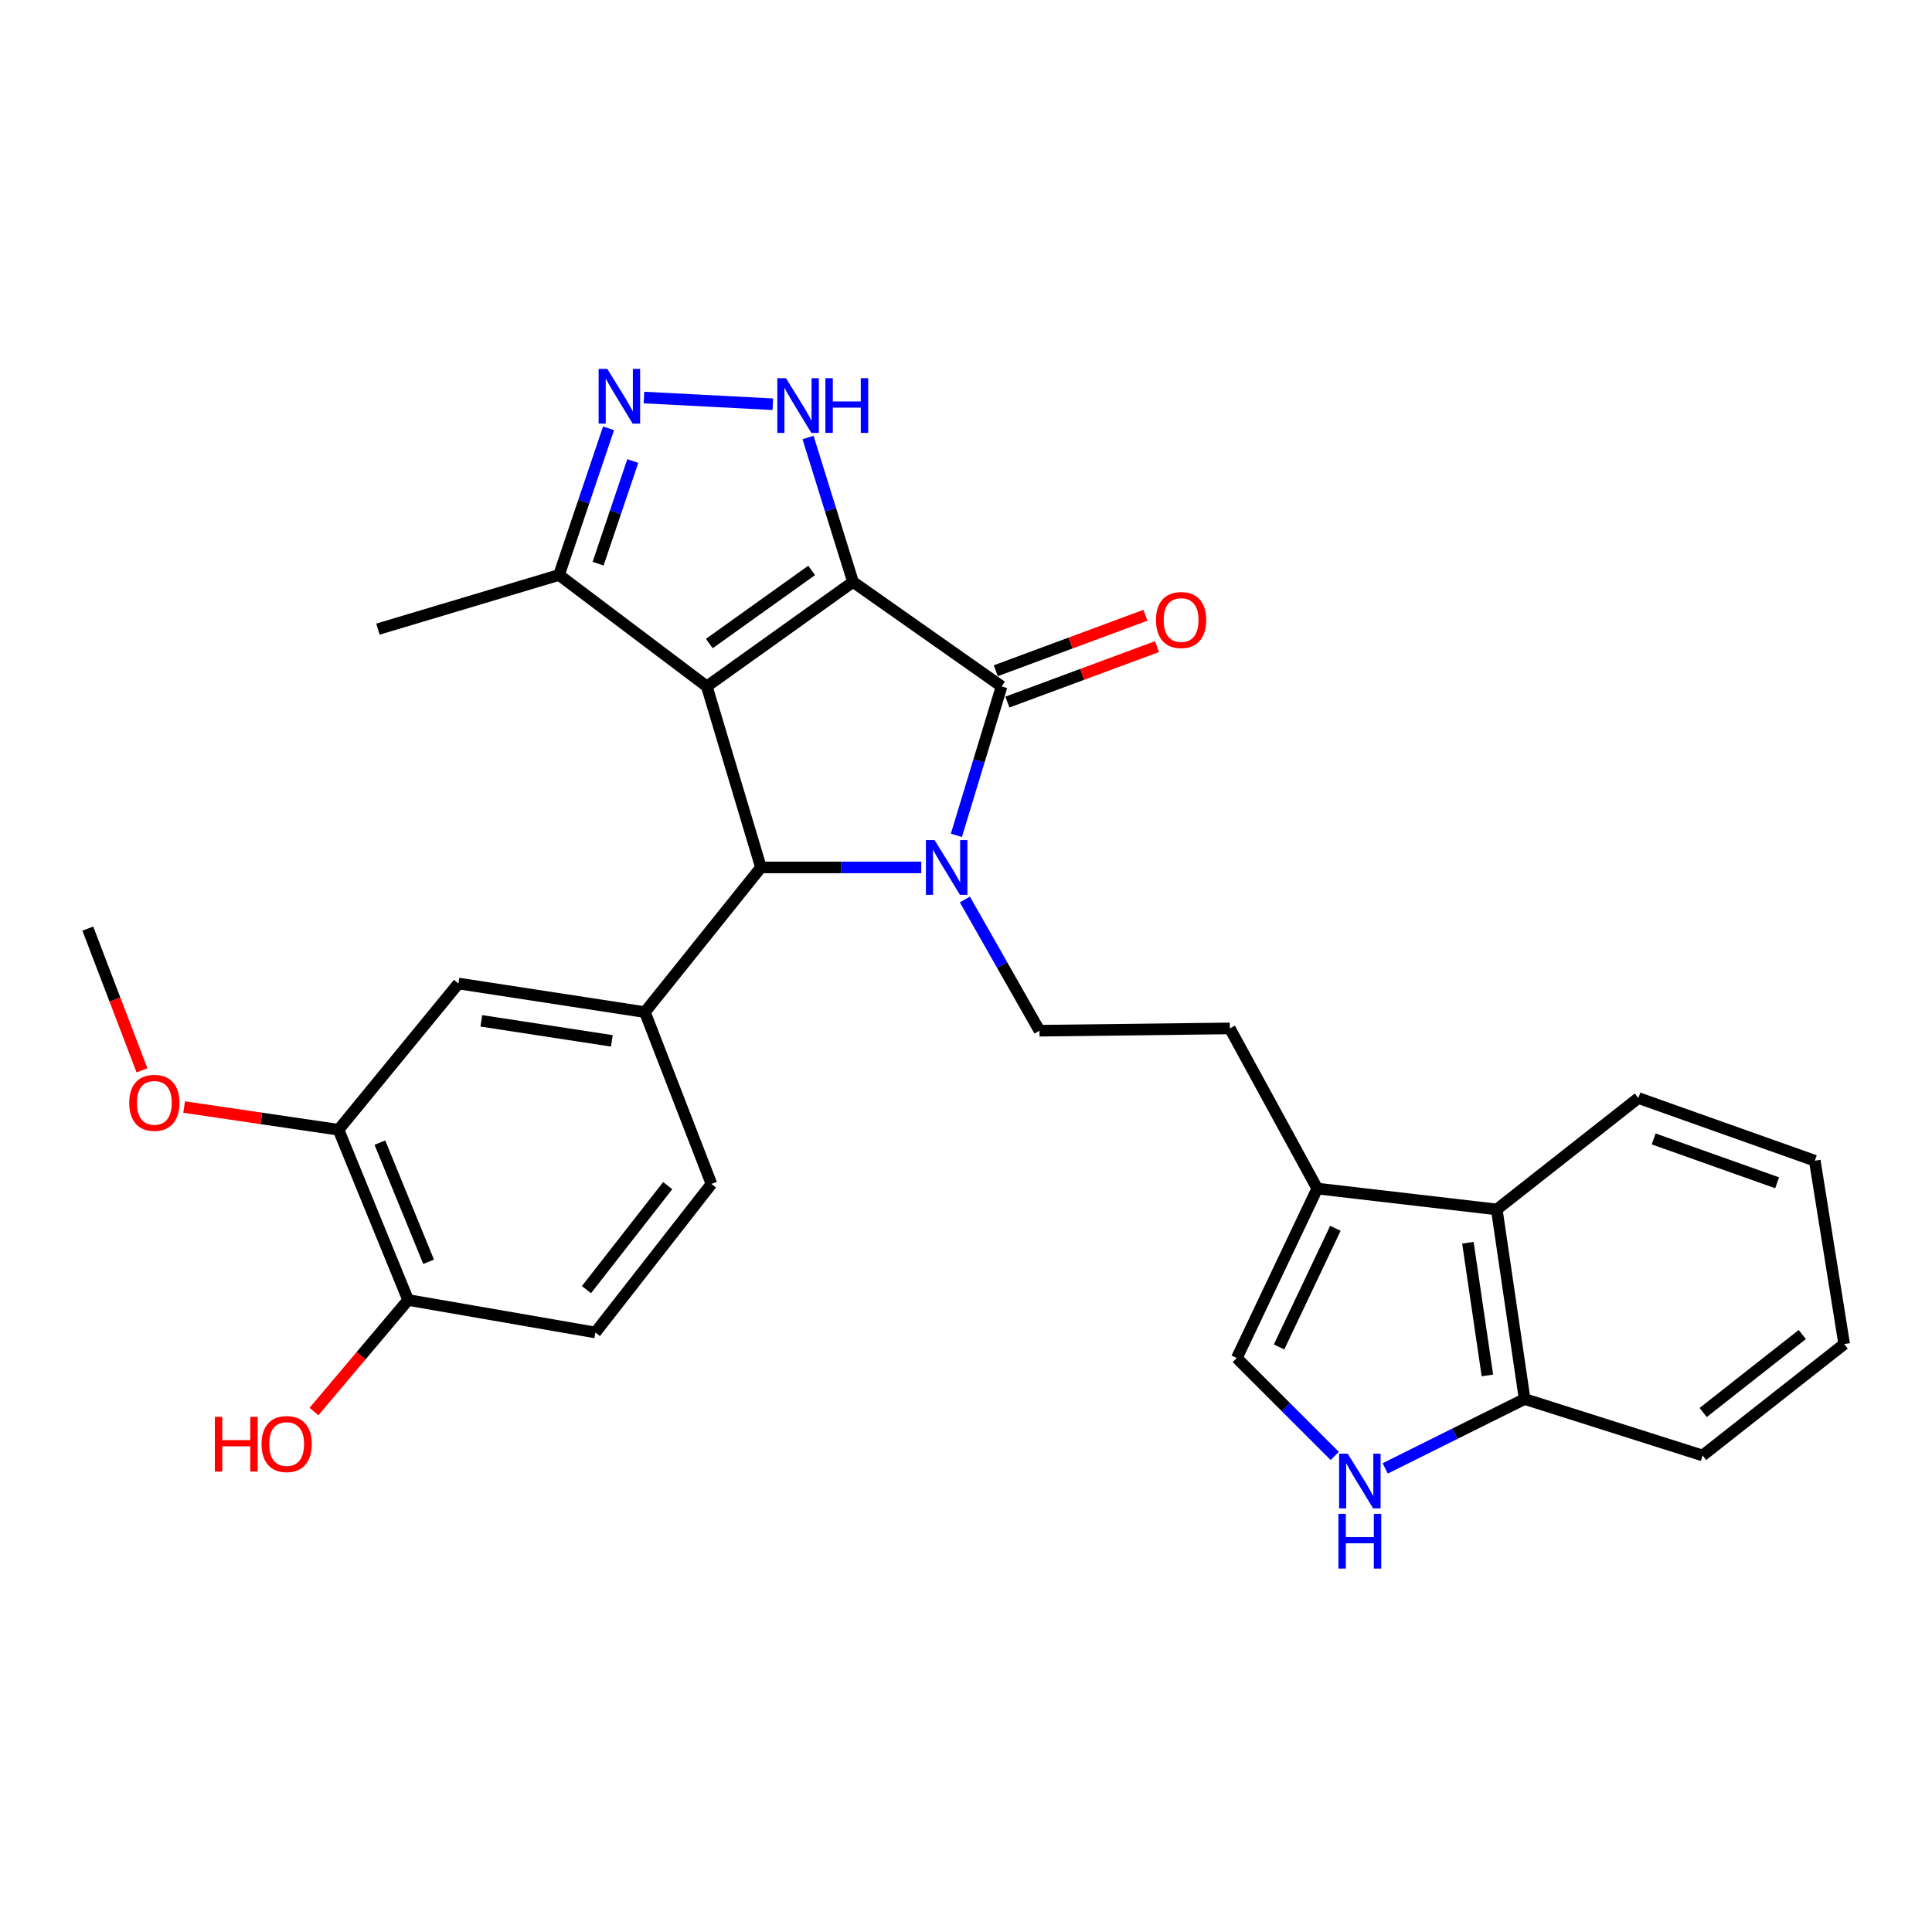 <?xml version='1.0' encoding='iso-8859-1'?>
<svg version='1.1' baseProfile='full'
              xmlns='http://www.w3.org/2000/svg'
                      xmlns:rdkit='http://www.rdkit.org/xml'
                      xmlns:xlink='http://www.w3.org/1999/xlink'
                  xml:space='preserve'
width='1000px' height='1000px' viewBox='0 0 1000 1000'>
<!-- END OF HEADER -->
<rect style='opacity:1.0;fill:#FFFFFF;stroke:none' width='1000' height='1000' x='0' y='0'> </rect>
<path class='bond-0' d='M 441.516,301.21 L 365.84,355.283' style='fill:none;fill-rule:evenodd;stroke:#000000;stroke-width:6px;stroke-linecap:butt;stroke-linejoin:miter;stroke-opacity:1' />
<path class='bond-0' d='M 420.108,295.247 L 367.135,333.099' style='fill:none;fill-rule:evenodd;stroke:#000000;stroke-width:6px;stroke-linecap:butt;stroke-linejoin:miter;stroke-opacity:1' />
<path class='bond-2' d='M 441.516,301.21 L 518.422,355.283' style='fill:none;fill-rule:evenodd;stroke:#000000;stroke-width:6px;stroke-linecap:butt;stroke-linejoin:miter;stroke-opacity:1' />
<path class='bond-4' d='M 441.516,301.21 L 429.876,263.835' style='fill:none;fill-rule:evenodd;stroke:#000000;stroke-width:6px;stroke-linecap:butt;stroke-linejoin:miter;stroke-opacity:1' />
<path class='bond-4' d='M 429.876,263.835 L 418.235,226.46' style='fill:none;fill-rule:evenodd;stroke:#0000FF;stroke-width:6px;stroke-linecap:butt;stroke-linejoin:miter;stroke-opacity:1' />
<path class='bond-3' d='M 365.84,355.283 L 393.862,448.977' style='fill:none;fill-rule:evenodd;stroke:#000000;stroke-width:6px;stroke-linecap:butt;stroke-linejoin:miter;stroke-opacity:1' />
<path class='bond-7' d='M 365.84,355.283 L 289.347,297.606' style='fill:none;fill-rule:evenodd;stroke:#000000;stroke-width:6px;stroke-linecap:butt;stroke-linejoin:miter;stroke-opacity:1' />
<path class='bond-1' d='M 495.027,432.37 L 506.724,393.827' style='fill:none;fill-rule:evenodd;stroke:#0000FF;stroke-width:6px;stroke-linecap:butt;stroke-linejoin:miter;stroke-opacity:1' />
<path class='bond-1' d='M 506.724,393.827 L 518.422,355.283' style='fill:none;fill-rule:evenodd;stroke:#000000;stroke-width:6px;stroke-linecap:butt;stroke-linejoin:miter;stroke-opacity:1' />
<path class='bond-10' d='M 499.419,465.568 L 518.727,499.531' style='fill:none;fill-rule:evenodd;stroke:#0000FF;stroke-width:6px;stroke-linecap:butt;stroke-linejoin:miter;stroke-opacity:1' />
<path class='bond-10' d='M 518.727,499.531 L 538.035,533.494' style='fill:none;fill-rule:evenodd;stroke:#000000;stroke-width:6px;stroke-linecap:butt;stroke-linejoin:miter;stroke-opacity:1' />
<path class='bond-30' d='M 476.844,448.977 L 435.353,448.977' style='fill:none;fill-rule:evenodd;stroke:#0000FF;stroke-width:6px;stroke-linecap:butt;stroke-linejoin:miter;stroke-opacity:1' />
<path class='bond-30' d='M 435.353,448.977 L 393.862,448.977' style='fill:none;fill-rule:evenodd;stroke:#000000;stroke-width:6px;stroke-linecap:butt;stroke-linejoin:miter;stroke-opacity:1' />
<path class='bond-16' d='M 521.428,363.393 L 560.147,349.041' style='fill:none;fill-rule:evenodd;stroke:#000000;stroke-width:6px;stroke-linecap:butt;stroke-linejoin:miter;stroke-opacity:1' />
<path class='bond-16' d='M 560.147,349.041 L 598.866,334.689' style='fill:none;fill-rule:evenodd;stroke:#FF0000;stroke-width:6px;stroke-linecap:butt;stroke-linejoin:miter;stroke-opacity:1' />
<path class='bond-16' d='M 515.416,347.174 L 554.135,332.822' style='fill:none;fill-rule:evenodd;stroke:#000000;stroke-width:6px;stroke-linecap:butt;stroke-linejoin:miter;stroke-opacity:1' />
<path class='bond-16' d='M 554.135,332.822 L 592.854,318.47' style='fill:none;fill-rule:evenodd;stroke:#FF0000;stroke-width:6px;stroke-linecap:butt;stroke-linejoin:miter;stroke-opacity:1' />
<path class='bond-6' d='M 393.862,448.977 L 333.792,523.875' style='fill:none;fill-rule:evenodd;stroke:#000000;stroke-width:6px;stroke-linecap:butt;stroke-linejoin:miter;stroke-opacity:1' />
<path class='bond-5' d='M 400.025,209.231 L 333.317,205.765' style='fill:none;fill-rule:evenodd;stroke:#0000FF;stroke-width:6px;stroke-linecap:butt;stroke-linejoin:miter;stroke-opacity:1' />
<path class='bond-29' d='M 314.981,221.705 L 302.164,259.656' style='fill:none;fill-rule:evenodd;stroke:#0000FF;stroke-width:6px;stroke-linecap:butt;stroke-linejoin:miter;stroke-opacity:1' />
<path class='bond-29' d='M 302.164,259.656 L 289.347,297.606' style='fill:none;fill-rule:evenodd;stroke:#000000;stroke-width:6px;stroke-linecap:butt;stroke-linejoin:miter;stroke-opacity:1' />
<path class='bond-29' d='M 327.524,238.625 L 318.552,265.19' style='fill:none;fill-rule:evenodd;stroke:#0000FF;stroke-width:6px;stroke-linecap:butt;stroke-linejoin:miter;stroke-opacity:1' />
<path class='bond-29' d='M 318.552,265.19 L 309.58,291.756' style='fill:none;fill-rule:evenodd;stroke:#000000;stroke-width:6px;stroke-linecap:butt;stroke-linejoin:miter;stroke-opacity:1' />
<path class='bond-12' d='M 333.792,523.875 L 237.292,509.066' style='fill:none;fill-rule:evenodd;stroke:#000000;stroke-width:6px;stroke-linecap:butt;stroke-linejoin:miter;stroke-opacity:1' />
<path class='bond-12' d='M 316.693,538.751 L 249.143,528.385' style='fill:none;fill-rule:evenodd;stroke:#000000;stroke-width:6px;stroke-linecap:butt;stroke-linejoin:miter;stroke-opacity:1' />
<path class='bond-18' d='M 333.792,523.875 L 368.242,612.803' style='fill:none;fill-rule:evenodd;stroke:#000000;stroke-width:6px;stroke-linecap:butt;stroke-linejoin:miter;stroke-opacity:1' />
<path class='bond-23' d='M 289.347,297.606 L 195.624,325.638' style='fill:none;fill-rule:evenodd;stroke:#000000;stroke-width:6px;stroke-linecap:butt;stroke-linejoin:miter;stroke-opacity:1' />
<path class='bond-8' d='M 690.858,753.589 L 665.512,728.25' style='fill:none;fill-rule:evenodd;stroke:#0000FF;stroke-width:6px;stroke-linecap:butt;stroke-linejoin:miter;stroke-opacity:1' />
<path class='bond-8' d='M 665.512,728.25 L 640.166,702.912' style='fill:none;fill-rule:evenodd;stroke:#000000;stroke-width:6px;stroke-linecap:butt;stroke-linejoin:miter;stroke-opacity:1' />
<path class='bond-32' d='M 716.971,760.046 L 753.058,742.088' style='fill:none;fill-rule:evenodd;stroke:#0000FF;stroke-width:6px;stroke-linecap:butt;stroke-linejoin:miter;stroke-opacity:1' />
<path class='bond-32' d='M 753.058,742.088 L 789.144,724.13' style='fill:none;fill-rule:evenodd;stroke:#000000;stroke-width:6px;stroke-linecap:butt;stroke-linejoin:miter;stroke-opacity:1' />
<path class='bond-9' d='M 681.814,615.195 L 636.563,532.303' style='fill:none;fill-rule:evenodd;stroke:#000000;stroke-width:6px;stroke-linecap:butt;stroke-linejoin:miter;stroke-opacity:1' />
<path class='bond-11' d='M 681.814,615.195 L 640.166,702.912' style='fill:none;fill-rule:evenodd;stroke:#000000;stroke-width:6px;stroke-linecap:butt;stroke-linejoin:miter;stroke-opacity:1' />
<path class='bond-11' d='M 691.193,635.772 L 662.039,697.174' style='fill:none;fill-rule:evenodd;stroke:#000000;stroke-width:6px;stroke-linecap:butt;stroke-linejoin:miter;stroke-opacity:1' />
<path class='bond-13' d='M 681.814,615.195 L 774.73,626.006' style='fill:none;fill-rule:evenodd;stroke:#000000;stroke-width:6px;stroke-linecap:butt;stroke-linejoin:miter;stroke-opacity:1' />
<path class='bond-17' d='M 538.035,533.494 L 636.563,532.303' style='fill:none;fill-rule:evenodd;stroke:#000000;stroke-width:6px;stroke-linecap:butt;stroke-linejoin:miter;stroke-opacity:1' />
<path class='bond-14' d='M 237.292,509.066 L 175.213,584.762' style='fill:none;fill-rule:evenodd;stroke:#000000;stroke-width:6px;stroke-linecap:butt;stroke-linejoin:miter;stroke-opacity:1' />
<path class='bond-15' d='M 774.73,626.006 L 789.144,724.13' style='fill:none;fill-rule:evenodd;stroke:#000000;stroke-width:6px;stroke-linecap:butt;stroke-linejoin:miter;stroke-opacity:1' />
<path class='bond-15' d='M 759.778,643.239 L 769.869,711.926' style='fill:none;fill-rule:evenodd;stroke:#000000;stroke-width:6px;stroke-linecap:butt;stroke-linejoin:miter;stroke-opacity:1' />
<path class='bond-24' d='M 774.73,626.006 L 848.023,568.339' style='fill:none;fill-rule:evenodd;stroke:#000000;stroke-width:6px;stroke-linecap:butt;stroke-linejoin:miter;stroke-opacity:1' />
<path class='bond-21' d='M 175.213,584.762 L 135.254,578.885' style='fill:none;fill-rule:evenodd;stroke:#000000;stroke-width:6px;stroke-linecap:butt;stroke-linejoin:miter;stroke-opacity:1' />
<path class='bond-21' d='M 135.254,578.885 L 95.295,573.007' style='fill:none;fill-rule:evenodd;stroke:#FF0000;stroke-width:6px;stroke-linecap:butt;stroke-linejoin:miter;stroke-opacity:1' />
<path class='bond-31' d='M 175.213,584.762 L 211.25,672.872' style='fill:none;fill-rule:evenodd;stroke:#000000;stroke-width:6px;stroke-linecap:butt;stroke-linejoin:miter;stroke-opacity:1' />
<path class='bond-31' d='M 196.629,591.43 L 221.854,653.108' style='fill:none;fill-rule:evenodd;stroke:#000000;stroke-width:6px;stroke-linecap:butt;stroke-linejoin:miter;stroke-opacity:1' />
<path class='bond-25' d='M 789.144,724.13 L 881.262,753.353' style='fill:none;fill-rule:evenodd;stroke:#000000;stroke-width:6px;stroke-linecap:butt;stroke-linejoin:miter;stroke-opacity:1' />
<path class='bond-20' d='M 368.242,612.803 L 308.172,689.689' style='fill:none;fill-rule:evenodd;stroke:#000000;stroke-width:6px;stroke-linecap:butt;stroke-linejoin:miter;stroke-opacity:1' />
<path class='bond-20' d='M 345.601,613.686 L 303.552,667.507' style='fill:none;fill-rule:evenodd;stroke:#000000;stroke-width:6px;stroke-linecap:butt;stroke-linejoin:miter;stroke-opacity:1' />
<path class='bond-19' d='M 211.25,672.872 L 308.172,689.689' style='fill:none;fill-rule:evenodd;stroke:#000000;stroke-width:6px;stroke-linecap:butt;stroke-linejoin:miter;stroke-opacity:1' />
<path class='bond-22' d='M 211.25,672.872 L 186.884,701.736' style='fill:none;fill-rule:evenodd;stroke:#000000;stroke-width:6px;stroke-linecap:butt;stroke-linejoin:miter;stroke-opacity:1' />
<path class='bond-22' d='M 186.884,701.736 L 162.519,730.6' style='fill:none;fill-rule:evenodd;stroke:#FF0000;stroke-width:6px;stroke-linecap:butt;stroke-linejoin:miter;stroke-opacity:1' />
<path class='bond-26' d='M 73.492,554.01 L 59.473,517.325' style='fill:none;fill-rule:evenodd;stroke:#FF0000;stroke-width:6px;stroke-linecap:butt;stroke-linejoin:miter;stroke-opacity:1' />
<path class='bond-26' d='M 59.473,517.325 L 45.455,480.641' style='fill:none;fill-rule:evenodd;stroke:#000000;stroke-width:6px;stroke-linecap:butt;stroke-linejoin:miter;stroke-opacity:1' />
<path class='bond-27' d='M 848.023,568.339 L 939.333,600.781' style='fill:none;fill-rule:evenodd;stroke:#000000;stroke-width:6px;stroke-linecap:butt;stroke-linejoin:miter;stroke-opacity:1' />
<path class='bond-27' d='M 855.928,589.504 L 919.846,612.214' style='fill:none;fill-rule:evenodd;stroke:#000000;stroke-width:6px;stroke-linecap:butt;stroke-linejoin:miter;stroke-opacity:1' />
<path class='bond-33' d='M 881.262,753.353 L 954.545,695.695' style='fill:none;fill-rule:evenodd;stroke:#000000;stroke-width:6px;stroke-linecap:butt;stroke-linejoin:miter;stroke-opacity:1' />
<path class='bond-33' d='M 881.559,731.11 L 932.857,690.75' style='fill:none;fill-rule:evenodd;stroke:#000000;stroke-width:6px;stroke-linecap:butt;stroke-linejoin:miter;stroke-opacity:1' />
<path class='bond-28' d='M 939.333,600.781 L 954.545,695.695' style='fill:none;fill-rule:evenodd;stroke:#000000;stroke-width:6px;stroke-linecap:butt;stroke-linejoin:miter;stroke-opacity:1' />
<path  class='atom-2' d='M 483.727 434.817
L 493.007 449.817
Q 493.927 451.297, 495.407 453.977
Q 496.887 456.657, 496.967 456.817
L 496.967 434.817
L 500.727 434.817
L 500.727 463.137
L 496.847 463.137
L 486.887 446.737
Q 485.727 444.817, 484.487 442.617
Q 483.287 440.417, 482.927 439.737
L 482.927 463.137
L 479.247 463.137
L 479.247 434.817
L 483.727 434.817
' fill='#0000FF'/>
<path  class='atom-5' d='M 406.821 195.749
L 416.101 210.749
Q 417.021 212.229, 418.501 214.909
Q 419.981 217.589, 420.061 217.749
L 420.061 195.749
L 423.821 195.749
L 423.821 224.069
L 419.941 224.069
L 409.981 207.669
Q 408.821 205.749, 407.581 203.549
Q 406.381 201.349, 406.021 200.669
L 406.021 224.069
L 402.341 224.069
L 402.341 195.749
L 406.821 195.749
' fill='#0000FF'/>
<path  class='atom-5' d='M 427.221 195.749
L 431.061 195.749
L 431.061 207.789
L 445.541 207.789
L 445.541 195.749
L 449.381 195.749
L 449.381 224.069
L 445.541 224.069
L 445.541 210.989
L 431.061 210.989
L 431.061 224.069
L 427.221 224.069
L 427.221 195.749
' fill='#0000FF'/>
<path  class='atom-6' d='M 314.328 190.944
L 323.608 205.944
Q 324.528 207.424, 326.008 210.104
Q 327.488 212.784, 327.568 212.944
L 327.568 190.944
L 331.328 190.944
L 331.328 219.264
L 327.448 219.264
L 317.488 202.864
Q 316.328 200.944, 315.088 198.744
Q 313.888 196.544, 313.528 195.864
L 313.528 219.264
L 309.848 219.264
L 309.848 190.944
L 314.328 190.944
' fill='#0000FF'/>
<path  class='atom-9' d='M 697.589 752.416
L 706.869 767.416
Q 707.789 768.896, 709.269 771.576
Q 710.749 774.256, 710.829 774.416
L 710.829 752.416
L 714.589 752.416
L 714.589 780.736
L 710.709 780.736
L 700.749 764.336
Q 699.589 762.416, 698.349 760.216
Q 697.149 758.016, 696.789 757.336
L 696.789 780.736
L 693.109 780.736
L 693.109 752.416
L 697.589 752.416
' fill='#0000FF'/>
<path  class='atom-9' d='M 692.769 783.568
L 696.609 783.568
L 696.609 795.608
L 711.089 795.608
L 711.089 783.568
L 714.929 783.568
L 714.929 811.888
L 711.089 811.888
L 711.089 798.808
L 696.609 798.808
L 696.609 811.888
L 692.769 811.888
L 692.769 783.568
' fill='#0000FF'/>
<path  class='atom-17' d='M 598.337 320.923
Q 598.337 314.123, 601.697 310.323
Q 605.057 306.523, 611.337 306.523
Q 617.617 306.523, 620.977 310.323
Q 624.337 314.123, 624.337 320.923
Q 624.337 327.803, 620.937 331.723
Q 617.537 335.603, 611.337 335.603
Q 605.097 335.603, 601.697 331.723
Q 598.337 327.843, 598.337 320.923
M 611.337 332.403
Q 615.657 332.403, 617.977 329.523
Q 620.337 326.603, 620.337 320.923
Q 620.337 315.363, 617.977 312.563
Q 615.657 309.723, 611.337 309.723
Q 607.017 309.723, 604.657 312.523
Q 602.337 315.323, 602.337 320.923
Q 602.337 326.643, 604.657 329.523
Q 607.017 332.403, 611.337 332.403
' fill='#FF0000'/>
<path  class='atom-22' d='M 66.886 570.821
Q 66.886 564.021, 70.246 560.221
Q 73.606 556.421, 79.886 556.421
Q 86.166 556.421, 89.526 560.221
Q 92.886 564.021, 92.886 570.821
Q 92.886 577.701, 89.486 581.621
Q 86.086 585.501, 79.886 585.501
Q 73.646 585.501, 70.246 581.621
Q 66.886 577.741, 66.886 570.821
M 79.886 582.301
Q 84.206 582.301, 86.526 579.421
Q 88.886 576.501, 88.886 570.821
Q 88.886 565.261, 86.526 562.461
Q 84.206 559.621, 79.886 559.621
Q 75.566 559.621, 73.206 562.421
Q 70.886 565.221, 70.886 570.821
Q 70.886 576.541, 73.206 579.421
Q 75.566 582.301, 79.886 582.301
' fill='#FF0000'/>
<path  class='atom-23' d='M 111.214 733.357
L 115.054 733.357
L 115.054 745.397
L 129.534 745.397
L 129.534 733.357
L 133.374 733.357
L 133.374 761.677
L 129.534 761.677
L 129.534 748.597
L 115.054 748.597
L 115.054 761.677
L 111.214 761.677
L 111.214 733.357
' fill='#FF0000'/>
<path  class='atom-23' d='M 135.374 747.437
Q 135.374 740.637, 138.734 736.837
Q 142.094 733.037, 148.374 733.037
Q 154.654 733.037, 158.014 736.837
Q 161.374 740.637, 161.374 747.437
Q 161.374 754.317, 157.974 758.237
Q 154.574 762.117, 148.374 762.117
Q 142.134 762.117, 138.734 758.237
Q 135.374 754.357, 135.374 747.437
M 148.374 758.917
Q 152.694 758.917, 155.014 756.037
Q 157.374 753.117, 157.374 747.437
Q 157.374 741.877, 155.014 739.077
Q 152.694 736.237, 148.374 736.237
Q 144.054 736.237, 141.694 739.037
Q 139.374 741.837, 139.374 747.437
Q 139.374 753.157, 141.694 756.037
Q 144.054 758.917, 148.374 758.917
' fill='#FF0000'/>
</svg>
